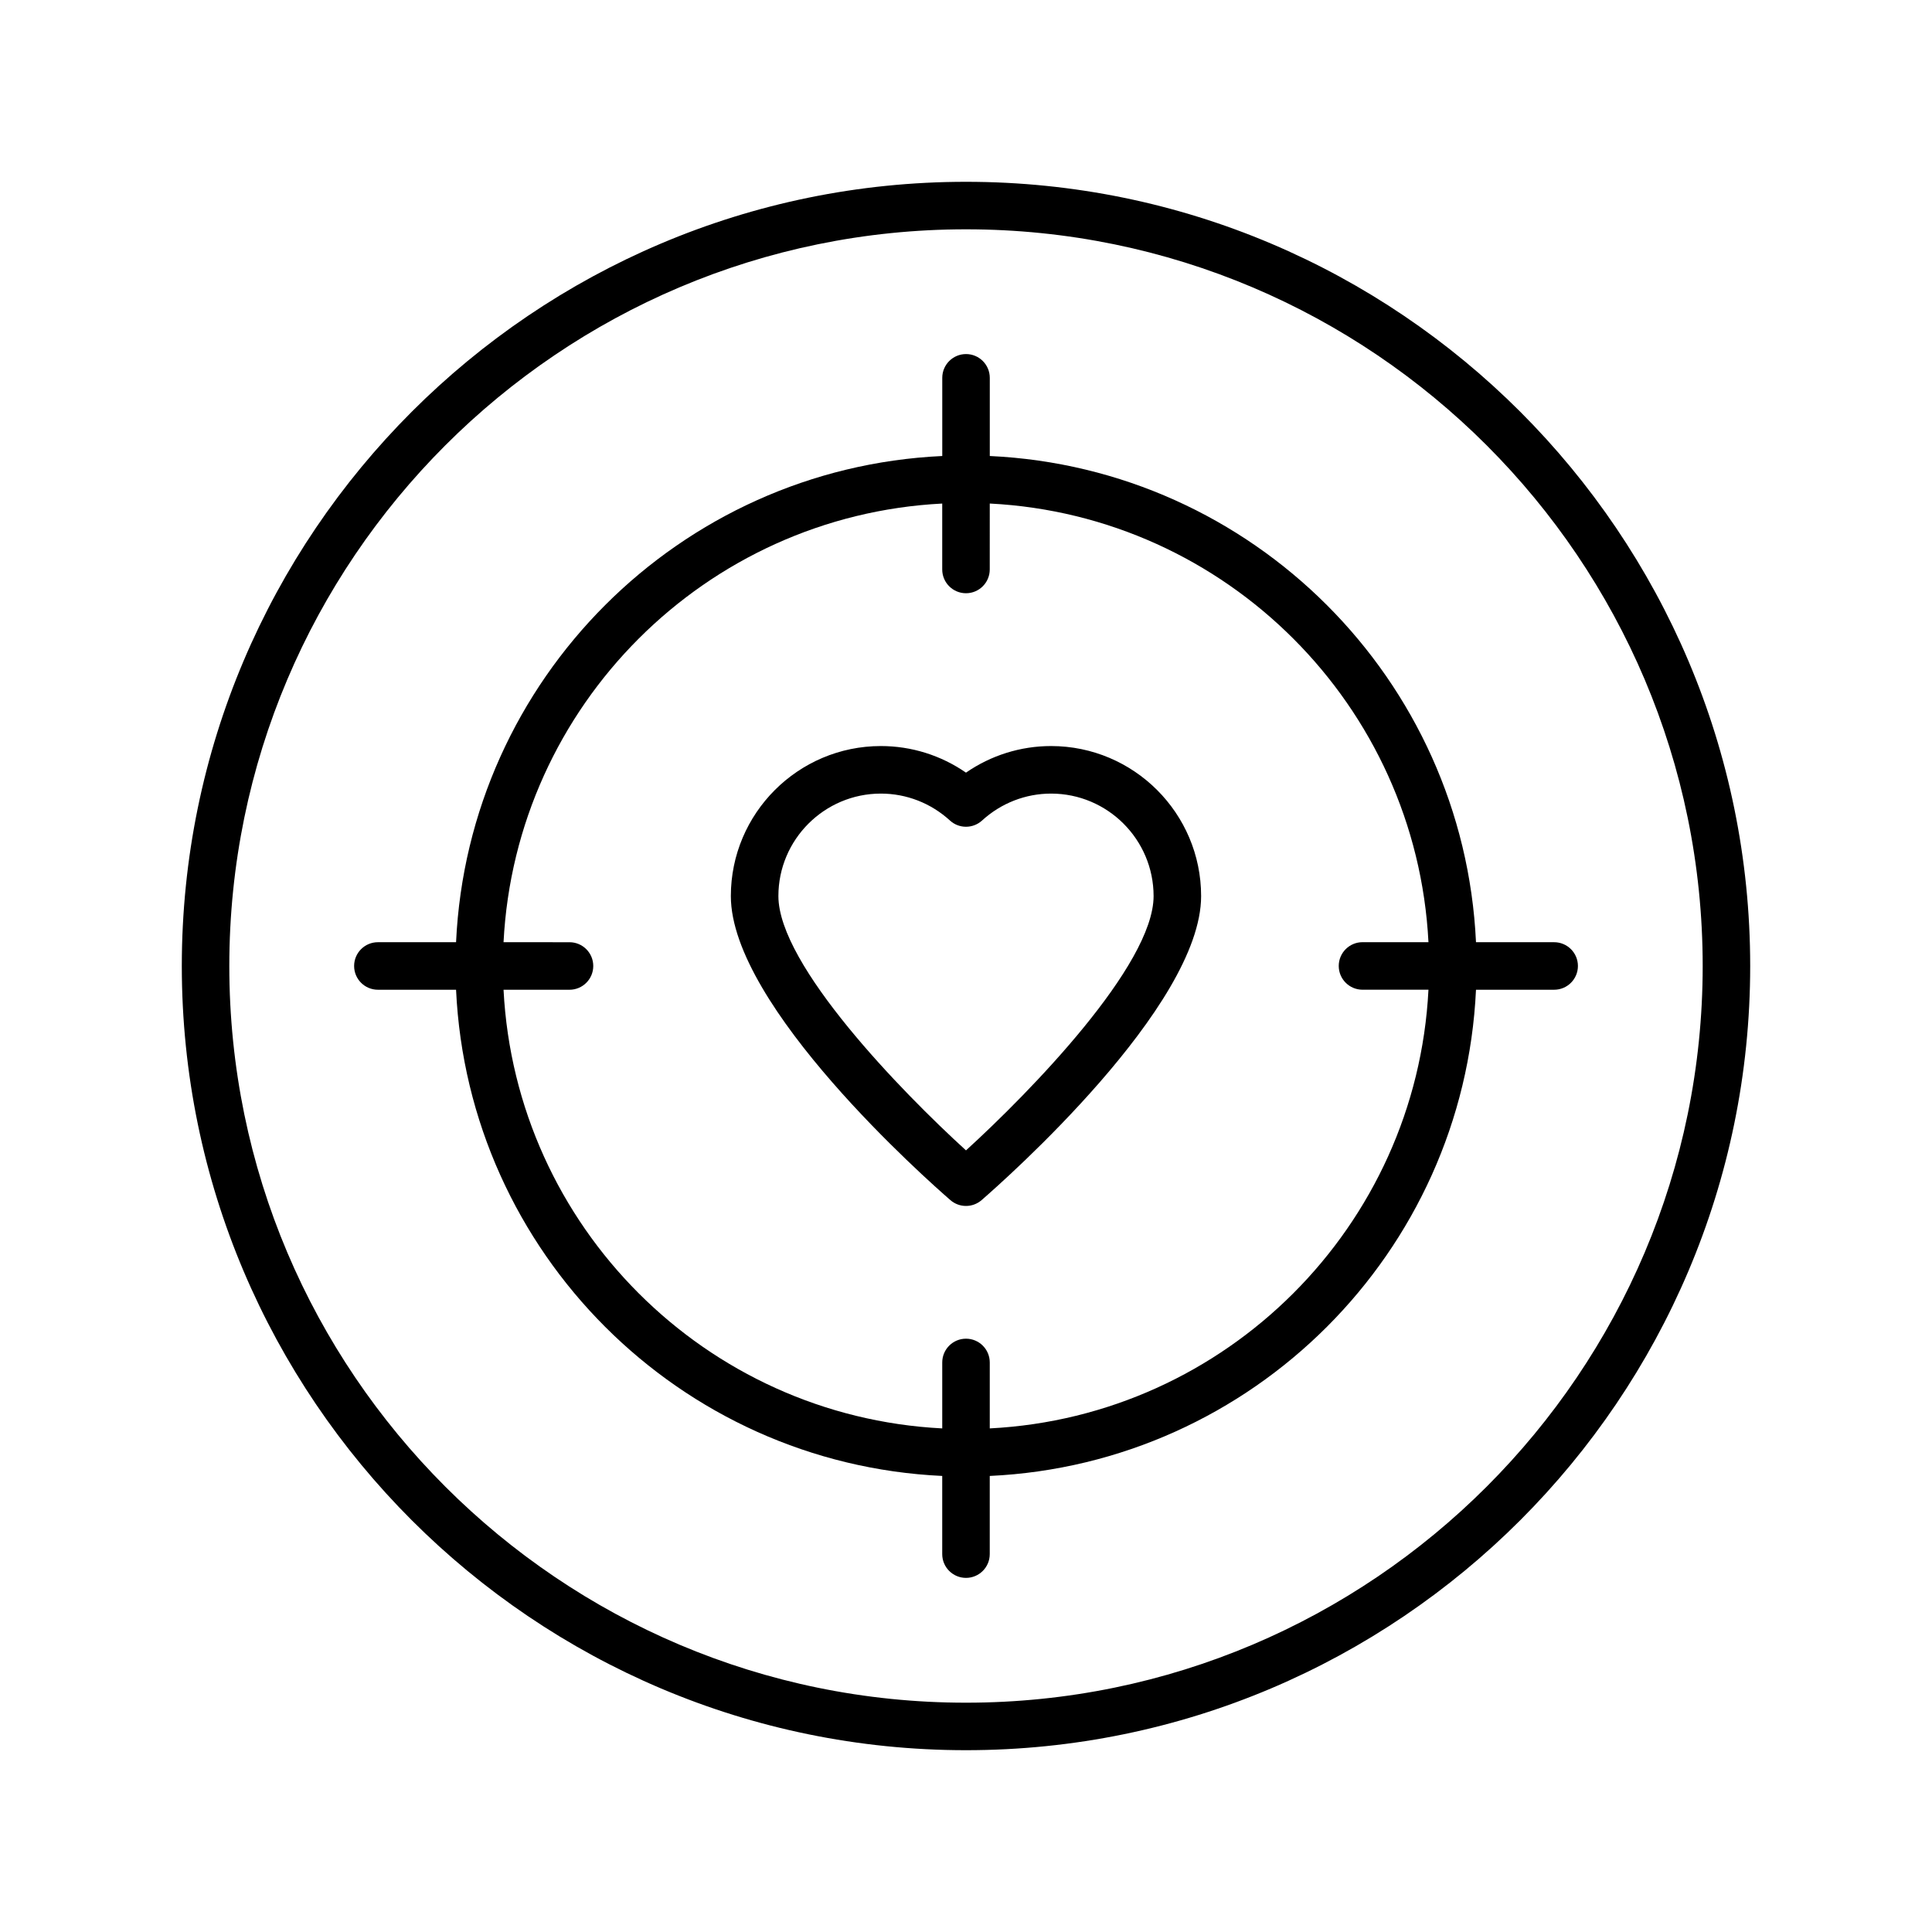 <?xml version="1.0" encoding="UTF-8"?>
<!-- Uploaded to: SVG Repo, www.svgrepo.com, Generator: SVG Repo Mixer Tools -->
<svg fill="#000000" width="800px" height="800px" version="1.1" viewBox="144 144 512 512" xmlns="http://www.w3.org/2000/svg">
 <g>
  <path d="m393.7 535.14v20.719c0 3.477 2.82 6.297 6.297 6.297 3.477 0 6.297-2.82 6.297-6.297v-20.719c69.668-3.227 125.63-59.188 128.86-128.85h20.715c3.477 0 6.297-2.82 6.297-6.297s-2.82-6.297-6.297-6.297h-20.715c-3.227-69.664-59.188-125.62-128.85-128.85v-20.719c0-3.477-2.82-6.297-6.297-6.297s-6.297 2.82-6.297 6.297v20.719c-69.664 3.227-125.62 59.188-128.85 128.85h-20.719c-3.477 0-6.297 2.82-6.297 6.297 0 3.477 2.82 6.297 6.297 6.297h20.719c3.227 69.664 59.188 125.62 128.85 128.85zm0-257.7v17.477c0 3.477 2.82 6.297 6.297 6.297 3.477 0 6.297-2.82 6.297-6.297l0.004-17.477c62.719 3.203 113.05 53.539 116.26 116.25h-17.48c-3.477 0-6.297 2.82-6.297 6.297 0 3.477 2.82 6.297 6.297 6.297h17.48c-3.203 62.723-53.539 113.05-116.26 116.26v-17.48c0-3.477-2.82-6.297-6.297-6.297s-6.297 2.82-6.297 6.297v17.48c-62.719-3.203-113.05-53.535-116.26-116.25h17.48c3.477 0 6.297-2.82 6.297-6.297s-2.82-6.297-6.297-6.297l-17.48-0.004c3.203-62.715 53.539-113.05 116.25-116.25z"/>
  <path d="m395.87 462.05c1.184 1.027 2.656 1.539 4.129 1.539 1.469 0 2.941-0.512 4.125-1.539 5.957-5.164 58.184-51.316 58.184-80.578 0-21.926-17.836-39.762-39.762-39.762-8.105 0-15.941 2.477-22.551 7.047-6.609-4.574-14.441-7.047-22.551-7.047-21.926 0-39.762 17.836-39.762 39.762 0.004 29.262 52.23 75.41 58.188 80.578zm-18.422-107.74c6.769 0 13.266 2.535 18.301 7.137 2.402 2.203 6.09 2.199 8.5 0.004 5.035-4.606 11.535-7.141 18.301-7.141 14.977 0 27.164 12.188 27.164 27.164 0 18.328-32.762 51.945-49.715 67.391-16.957-15.441-49.715-49.062-49.715-67.391-0.004-14.98 12.184-27.164 27.164-27.164z"/>
  <path d="m400 607.82c114.59 0 207.82-93.227 207.82-207.82s-93.227-207.82-207.82-207.82-207.82 93.23-207.82 207.82 93.23 207.82 207.82 207.82zm0-403.05c107.65 0 195.23 87.578 195.23 195.23 0 107.64-87.582 195.23-195.23 195.23-107.65 0-195.23-87.582-195.23-195.23 0-107.65 87.578-195.23 195.23-195.23z"/>
 </g>
</svg>